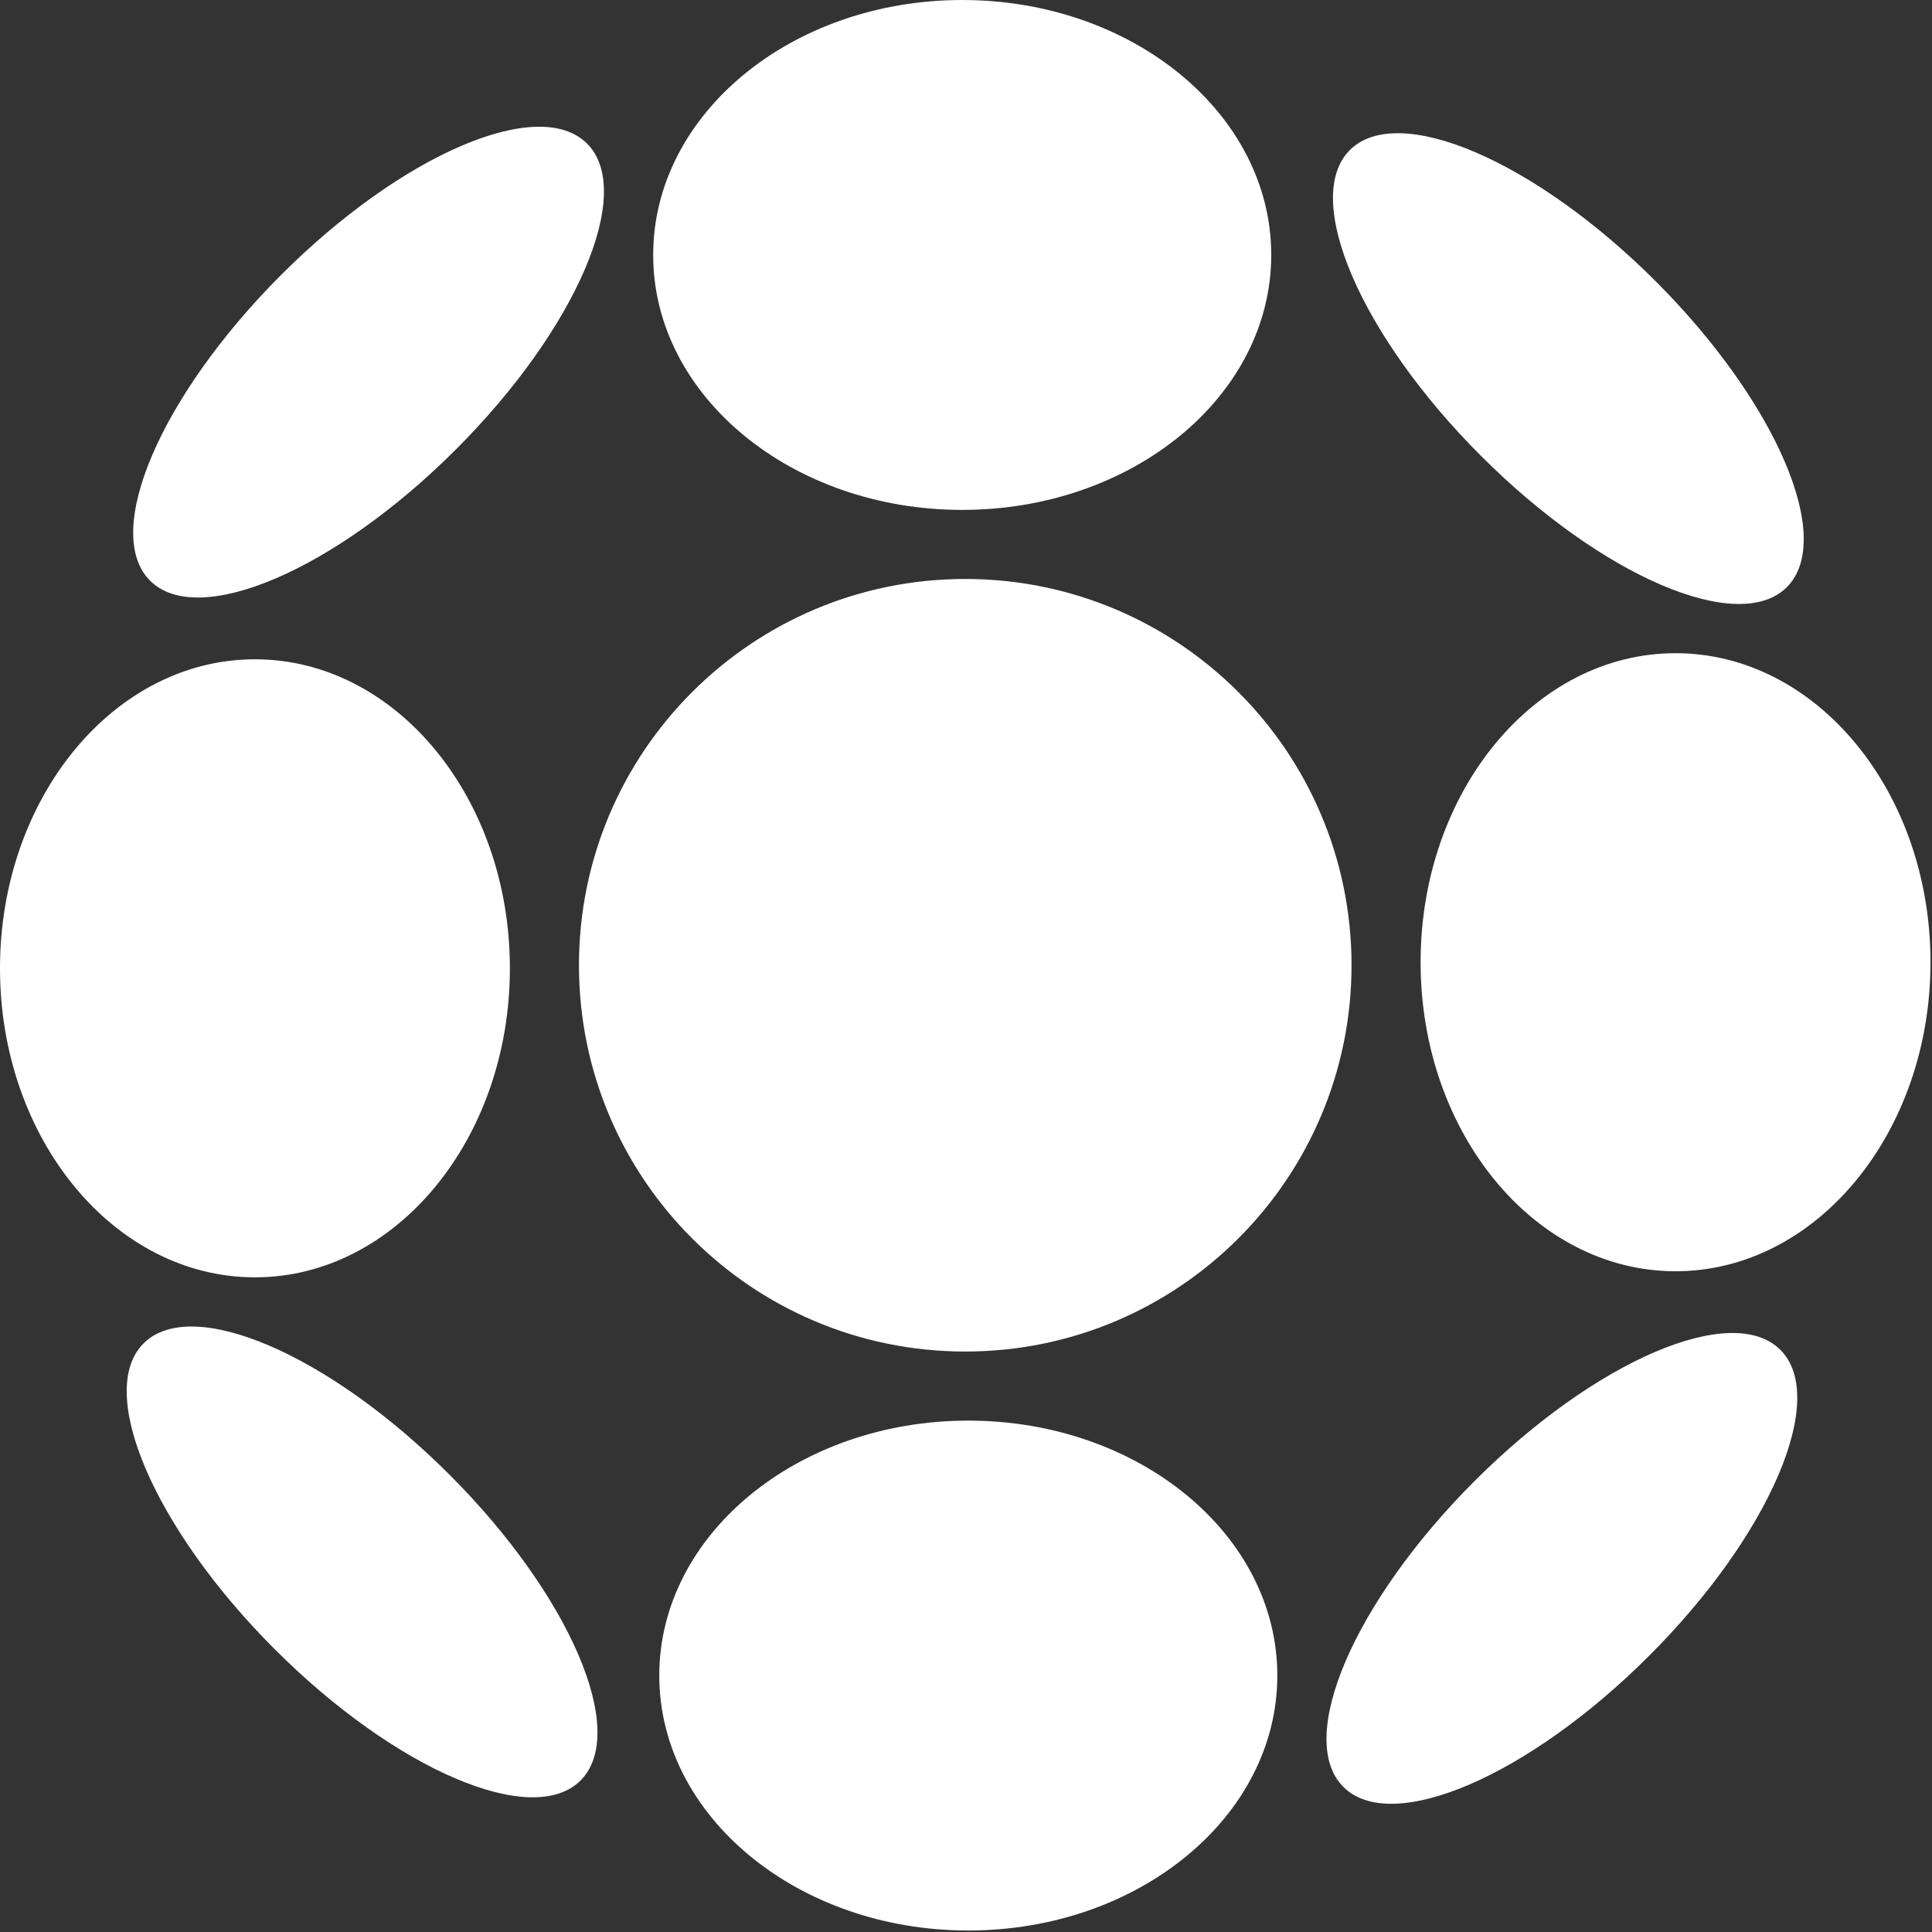 <svg width="211" height="211" viewBox="0 0 211 211" fill="none" xmlns="http://www.w3.org/2000/svg">
<rect x="0" y="0" width="211" height="211" fill="#333333" stroke="none"/>
<path fill-rule="evenodd" clip-rule="evenodd" d="M105.086 55.688C86.446 55.688 71.336 43.222 71.336 27.844C71.336 12.467 86.446 0.001 105.086 0.001C123.725 0.001 138.836 12.467 138.836 27.844C138.836 43.222 123.725 55.688 105.086 55.688ZM147.605 105.419C147.605 128.718 128.717 147.606 105.418 147.606C82.118 147.606 63.23 128.718 63.23 105.419C63.23 82.119 82.118 63.231 105.418 63.231C128.717 63.231 147.605 82.119 147.605 105.419ZM55.687 105.753C55.687 124.392 43.221 139.502 27.843 139.502C12.466 139.502 -0 124.392 -0 105.753C-0 87.113 12.466 72.003 27.843 72.003C43.221 72.003 55.687 87.113 55.687 105.753ZM182.992 71.337C167.614 71.337 155.148 86.447 155.148 105.087C155.148 123.726 167.614 138.837 182.992 138.837C198.37 138.837 210.836 123.726 210.836 105.087C210.836 86.447 198.37 71.337 182.992 71.337ZM139.501 182.993C139.501 167.616 124.39 155.15 105.751 155.15C87.111 155.15 72.001 167.616 72.001 182.993C72.001 198.371 87.111 210.837 105.751 210.837C124.39 210.837 139.501 198.371 139.501 182.993ZM161.748 49.793C148.568 36.613 142.153 21.658 147.421 16.391C152.688 11.124 167.643 17.538 180.823 30.718C194.003 43.898 200.417 58.853 195.15 64.121C189.883 69.388 174.928 62.973 161.748 49.793ZM63.409 194.447C68.677 189.179 62.262 174.225 49.082 161.045C35.902 147.864 20.947 141.45 15.68 146.717C10.412 151.985 16.827 166.939 30.007 180.12C43.187 193.3 58.142 199.714 63.409 194.447ZM49.79 49.086C36.609 62.267 21.655 68.681 16.387 63.414C11.12 58.146 17.535 43.192 30.715 30.011C43.895 16.831 58.849 10.417 64.117 15.684C69.384 20.951 62.97 35.906 49.79 49.086ZM194.442 147.424C189.175 142.157 174.22 148.571 161.04 161.751C147.86 174.932 141.445 189.886 146.713 195.154C151.98 200.421 166.935 194.007 180.115 180.826C193.295 167.646 199.71 152.692 194.442 147.424Z" fill="white"/>
</svg>
